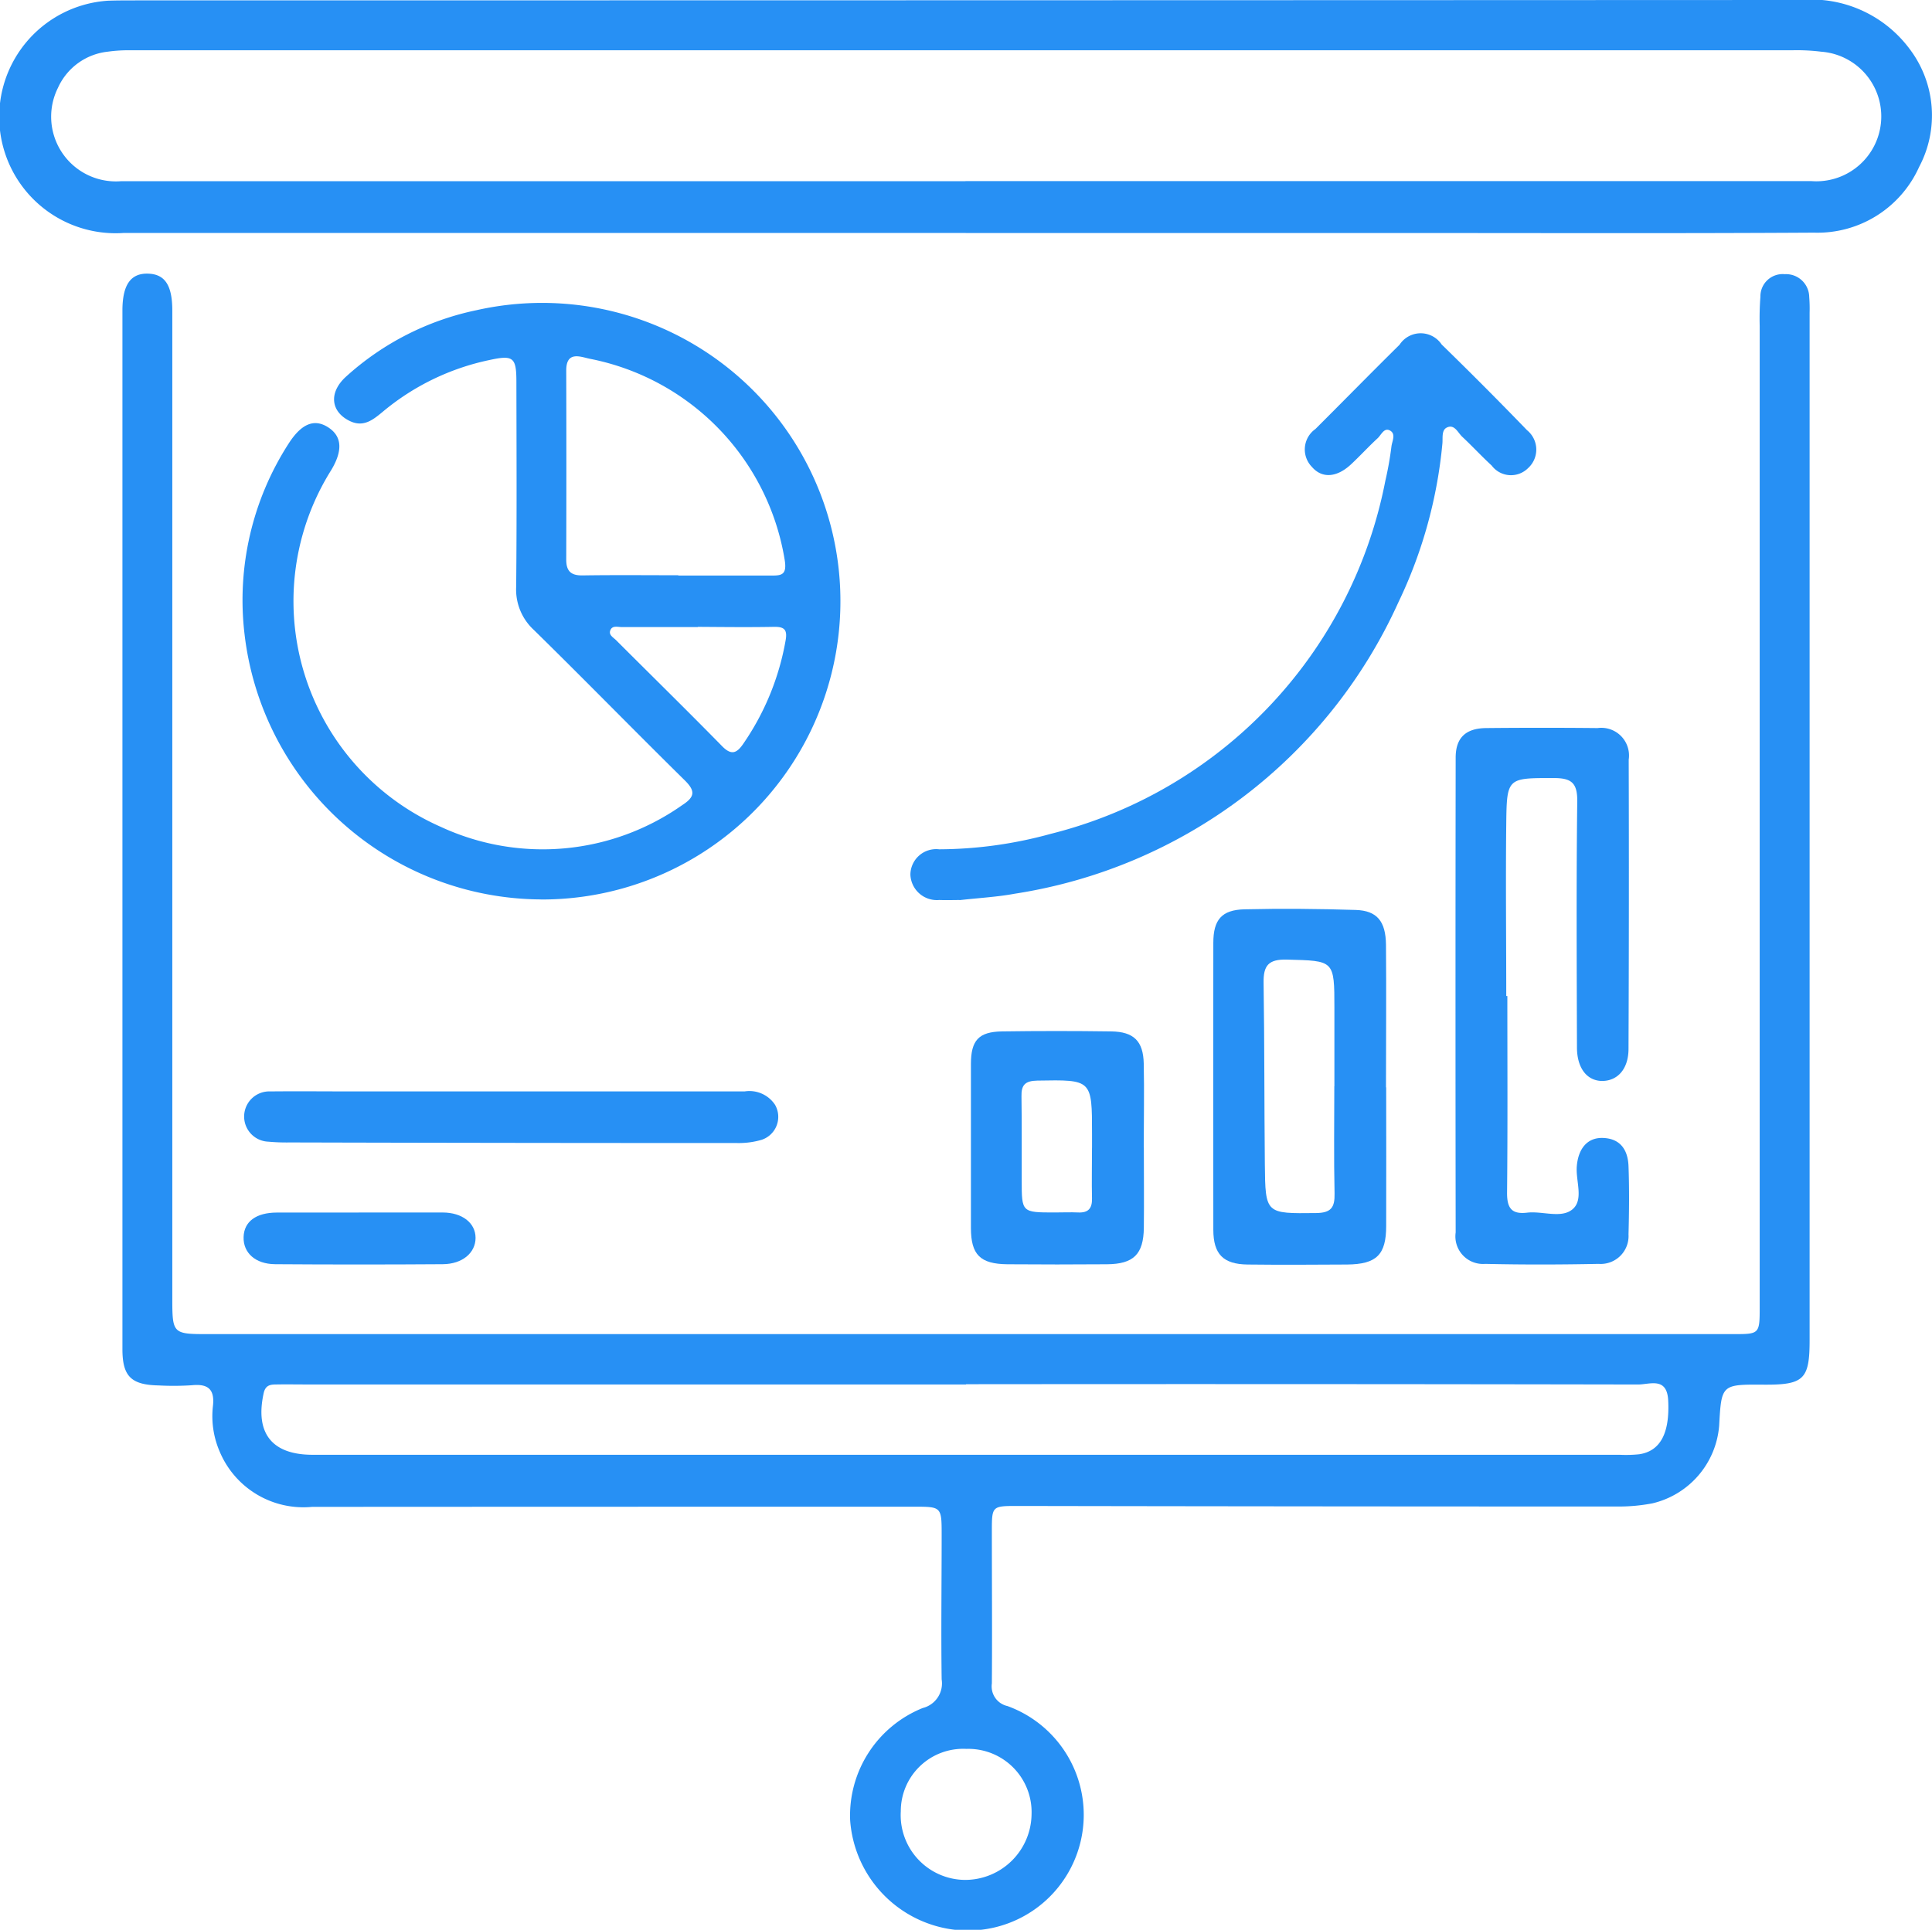 <svg id="Group_47635" data-name="Group 47635" xmlns="http://www.w3.org/2000/svg" xmlns:xlink="http://www.w3.org/1999/xlink" width="60" height="59.946" viewBox="0 0 60 59.946">
  <defs>
    <clipPath id="clip-path">
      <rect id="Rectangle_19109" data-name="Rectangle 19109" width="60" height="59.946" fill="#2790f4"/>
    </clipPath>
  </defs>
  <g id="Group_47634" data-name="Group 47634" clip-path="url(#clip-path)">
    <path id="Path_334" data-name="Path 334" d="M49.635,85.324H73.426c.815,0,.821,0,.821-.849q0-15.234,0-30.467a9.036,9.036,0,0,1,.022-.909.691.691,0,0,1,.755-.7.72.72,0,0,1,.761.707,4.519,4.519,0,0,1,.012.485q0,15.962,0,31.923c0,1.215-.18,1.388-1.417,1.38-1.321-.009-1.321-.009-1.392,1.274a2.7,2.7,0,0,1-2.065,2.411,5.478,5.478,0,0,1-1.084.1q-9.316,0-18.632-.017c-.8,0-.806,0-.806.781,0,1.578.012,3.156,0,4.734a.625.625,0,0,0,.483.7,3.594,3.594,0,0,1-1.712,6.94,3.688,3.688,0,0,1-3.172-3.393,3.6,3.6,0,0,1,2.255-3.486.787.787,0,0,0,.587-.889c-.021-1.5,0-2.994,0-4.491,0-.872-.007-.873-.858-.873q-9.346,0-18.693.005a2.819,2.819,0,0,1-2.871-1.718,2.769,2.769,0,0,1-.208-1.424c.056-.52-.162-.685-.656-.636a8.64,8.64,0,0,1-1.031.006c-.855-.017-1.125-.283-1.125-1.128q0-6.555,0-13.109,0-9.347,0-18.693c0-.162,0-.324,0-.486.006-.774.258-1.132.787-1.12s.762.354.762,1.148q0,5.735,0,11.471,0,9.589,0,19.179c0,1.144.006,1.144,1.144,1.144H49.635ZM49.6,86.888v0H29.15c-.324,0-.647-.006-.971,0-.186,0-.338.021-.393.272-.271,1.238.253,1.912,1.52,1.912l40.593,0a3.963,3.963,0,0,0,.606-.016c.673-.1.951-.68.9-1.675-.038-.738-.574-.491-.934-.492q-10.436-.019-20.873-.009m.012,11.328a1.937,1.937,0,0,0-2.037,1.938,2.013,2.013,0,0,0,2,2.132,2.065,2.065,0,0,0,2.061-2.036,1.965,1.965,0,0,0-2.023-2.034" transform="translate(-19.598 -43.882)" fill="#2790f4"/>
    <path id="Path_335" data-name="Path 335" d="M29.995,7.237q-13.081,0-26.162,0A3.615,3.615,0,0,1,3.349.022c.283-.01.566-.01.85-.01Q30.056.011,55.915,0A3.806,3.806,0,0,1,59.3,1.514a3.415,3.415,0,0,1,.3,3.672,3.459,3.459,0,0,1-3.265,2.041c-4.289.026-8.579.011-12.868.011H29.995m-.01-1.612h4.49q10.892,0,21.784,0a2.015,2.015,0,0,0,.3-4.02,6.12,6.12,0,0,0-.907-.044q-25.789,0-51.577,0a4.66,4.66,0,0,0-.725.043A1.924,1.924,0,0,0,1.8,2.728a2.01,2.01,0,0,0,1.967,2.9q13.107,0,26.213,0" transform="translate(0 0)" fill="#2790f4"/>
    <path id="Path_336" data-name="Path 336" d="M55.728,76.605a9.316,9.316,0,0,1-9.2-8.251,8.976,8.976,0,0,1,1.37-5.908c.393-.614.792-.785,1.225-.508s.464.719.1,1.328a7.658,7.658,0,0,0,3.4,11.084,7.522,7.522,0,0,0,7.5-.675c.4-.258.41-.443.072-.775-1.57-1.546-3.108-3.124-4.682-4.667a1.707,1.707,0,0,1-.548-1.34c.021-2.123.011-4.247.007-6.37,0-.766-.1-.835-.857-.669a7.579,7.579,0,0,0-3.29,1.6c-.3.248-.6.5-1.033.287-.589-.289-.654-.886-.108-1.378A8.648,8.648,0,0,1,53.74,58.3a9.266,9.266,0,1,1,1.988,18.307M60,66.545v0c.949,0,1.9,0,2.847,0,.34,0,.541.006.455-.5a7.611,7.611,0,0,0-6.054-6.235c-.284-.06-.729-.254-.728.366q.008,2.938,0,5.875c0,.363.153.495.512.489.989-.015,1.978-.005,2.968-.005m.607,1.61c-.786,0-1.573,0-2.359,0-.131,0-.31-.064-.365.118-.04.132.1.206.184.288,1.1,1.1,2.206,2.184,3.293,3.293.287.293.454.222.655-.07a8.107,8.107,0,0,0,1.318-3.216c.061-.34-.047-.426-.368-.42-.786.015-1.572.005-2.359,0" transform="translate(-38.935 -48.666)" fill="#2790f4"/>
    <path id="Path_337" data-name="Path 337" d="M280.311,147.7c0,2.043.012,4.086-.009,6.129,0,.475.148.664.625.608s1.064.192,1.413-.109.089-.88.128-1.335c.047-.552.332-.888.8-.877.56.014.787.381.806.875.026.707.019,1.416,0,2.124a.866.866,0,0,1-.93.913c-1.173.024-2.347.027-3.519,0a.857.857,0,0,1-.919-.976q-.01-7.374,0-14.748c0-.62.313-.914.95-.92q1.73-.017,3.459,0a.86.86,0,0,1,.965.98q.013,4.491-.006,8.982c0,.624-.336,1-.823,1-.469-.006-.776-.4-.778-1.037-.007-2.549-.022-5.1.009-7.647.007-.574-.181-.724-.72-.725-1.45,0-1.469-.022-1.485,1.429-.02,1.78,0,3.56,0,5.341h.036" transform="translate(-233.499 -116.768)" fill="#2790f4"/>
    <path id="Path_338" data-name="Path 338" d="M175.845,81.4c-.15,0-.392.008-.634,0a.823.823,0,0,1-.894-.793.8.8,0,0,1,.892-.782,13.178,13.178,0,0,0,3.467-.48,14.063,14.063,0,0,0,10.391-10.967,10.341,10.341,0,0,0,.19-1.07c.021-.165.149-.391-.053-.495-.178-.091-.265.14-.375.242-.282.26-.542.545-.822.807-.445.417-.905.452-1.221.084a.776.776,0,0,1,.109-1.176c.872-.871,1.736-1.752,2.613-2.618a.783.783,0,0,1,1.308-.008q1.347,1.312,2.653,2.664a.776.776,0,0,1,.029,1.178.75.75,0,0,1-1.129-.082c-.312-.287-.6-.6-.91-.89-.138-.126-.24-.4-.474-.294-.18.078-.129.326-.146.5a14.494,14.494,0,0,1-1.369,4.937,15.7,15.7,0,0,1-11.908,9.047c-.535.1-1.082.129-1.718.2" transform="translate(-146.044 -53.443)" fill="#2790f4"/>
    <path id="Path_339" data-name="Path 339" d="M237.66,179.575c0,1.435.006,2.871,0,4.306,0,.9-.3,1.19-1.21,1.2-1.031.006-2.062.012-3.093,0-.758-.009-1.064-.322-1.065-1.079q-.006-4.458,0-8.915c0-.715.26-1.023.967-1.04,1.151-.027,2.3-.016,3.456.02.661.021.932.351.939,1.086.013,1.476,0,2.952,0,4.427Zm-1.608-.032h0c0-.808,0-1.616,0-2.423,0-1.5-.005-1.472-1.476-1.511-.575-.015-.732.188-.723.723.029,1.878.02,3.756.039,5.634.016,1.55.024,1.533,1.591,1.516.463-.005.584-.17.574-.606-.025-1.11-.008-2.221-.008-3.332" transform="translate(-194.611 -145.801)" fill="#2790f4"/>
    <path id="Path_340" data-name="Path 340" d="M191.249,201.1c0,.828.009,1.657,0,2.486s-.32,1.131-1.147,1.137q-1.546.012-3.092,0c-.849-.009-1.13-.3-1.131-1.128q0-2.546,0-5.093c0-.736.242-1,.963-1.012q1.7-.024,3.395,0c.7.01.994.3,1.009,1,.019.869,0,1.738,0,2.607m-1.606.006q0-.212,0-.424c0-1.7,0-1.691-1.7-1.661-.38.007-.5.138-.491.49.012.869.005,1.738.007,2.606,0,1,0,1,1.028,1,.242,0,.485-.011.727,0,.312.014.435-.126.428-.434-.012-.525,0-1.051,0-1.576" transform="translate(-155.726 -165.451)" fill="#2790f4"/>
    <path id="Path_341" data-name="Path 341" d="M55.038,209c2.4,0,4.809,0,7.214,0a.954.954,0,0,1,.943.413.751.751,0,0,1-.414,1.09,2.524,2.524,0,0,1-.775.1q-6.941,0-13.881-.018a6.156,6.156,0,0,1-.666-.024A.778.778,0,1,1,47.521,209c.869-.009,1.738,0,2.606,0h4.91" transform="translate(-39.127 -175.097)" fill="#2790f4"/>
    <path id="Path_342" data-name="Path 342" d="M50.239,232.209c.868,0,1.736,0,2.6,0,.614,0,1.025.327,1.025.789s-.406.813-1.018.817q-2.6.018-5.207,0c-.616-.005-.992-.355-.979-.841s.391-.761,1.032-.763c.848,0,1.7,0,2.543,0" transform="translate(-39.095 -194.545)" fill="#2790f4"/>
  </g>
</svg>
